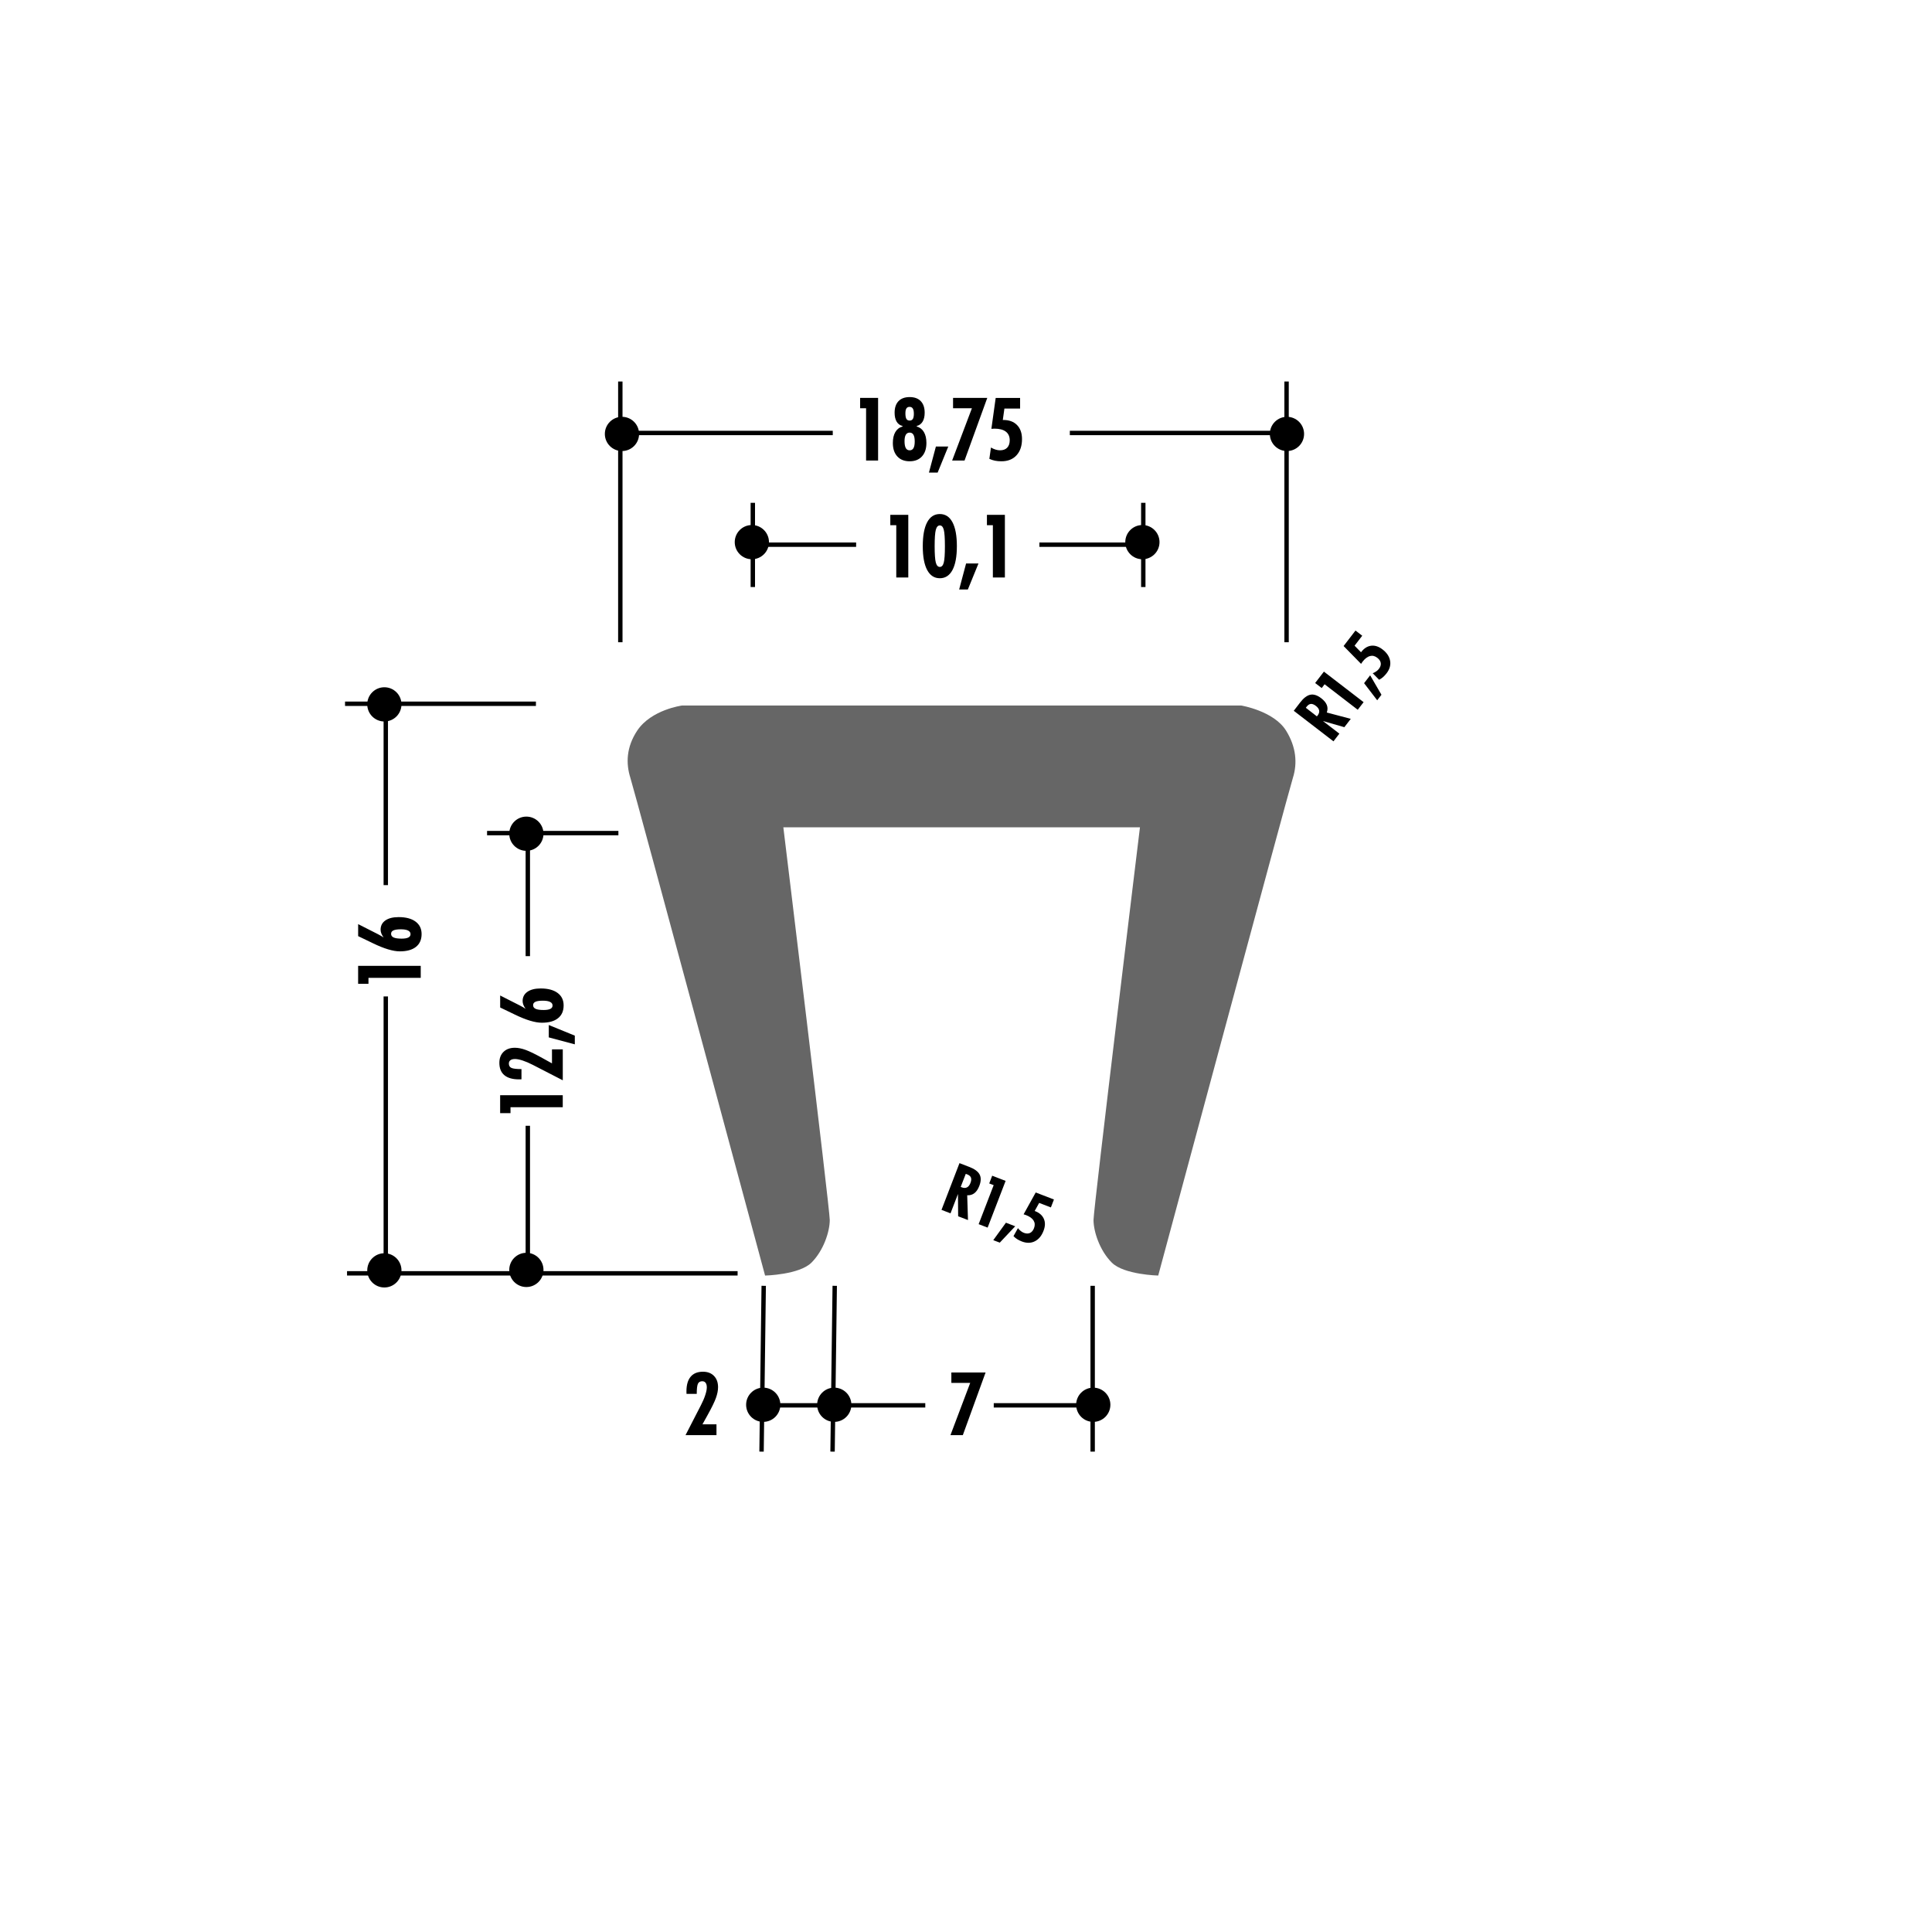 <!DOCTYPE svg PUBLIC "-//W3C//DTD SVG 1.1//EN" "http://www.w3.org/Graphics/SVG/1.1/DTD/svg11.dtd"><svg xmlns="http://www.w3.org/2000/svg" width="220" height="220" viewBox="0 0 220 220"><path fill="none" d="M0 0h220v220H0z"/><path fill="none" d="M0 0h220v220H0z"/><path fill="none" d="M0 0h220v220H0z"/><path fill="none" d="M0 0h220v220H0z"/><path fill="none" d="M0 0h220v220H0z"/><path fill="none" d="M0 0h220v220H0z"/><path fill="none" d="M0 0h220v220H0z"/><path fill="none" d="M0 0h220v220H0z"/><path fill="none" d="M0 0h220v220H0z"/><path fill="none" d="M0 0h220v220H0z"/><path fill="none" d="M0 0h220v220H0z"/><path fill="none" d="M0 0h220v220H0z"/><path fill="none" d="M0 0h220v220H0z"/><path fill="none" d="M0 0h220v220H0z"/><path fill="none" d="M0 0h220v220H0z"/><path fill="none" d="M0 0h220v220H0z"/><path fill="none" d="M0 0h220v220H0z"/><path fill="none" d="M0 0h220v220H0z"/><path fill="none" d="M0 0h220v220H0z"/><path fill="none" d="M0 0h220v220H0z"/><path fill="none" d="M0 0h220v220H0z"/><path fill="none" d="M0 0h220v220H0z"/><path fill="none" d="M0 0h220v220H0z"/><path fill="none" d="M0 0h220v220H0z"/><path d="M47.91 111.35h-5.952v.68H40.78v-2.046h7.13v1.367zM43.682 106.75c-.117-.162-.204-.315-.26-.46s-.082-.287-.082-.427c0-.446.18-.796.542-1.05s.864-.38 1.51-.38c.826 0 1.47.17 1.928.51s.688.812.688 1.417c0 .635-.214 1.122-.642 1.462s-1.04.51-1.833.51c-.775 0-1.798-.308-3.07-.923l-.162-.08-1.518-.73v-1.368l2.24 1.138c.138.072.26.14.372.203s.206.123.288.178zm3.066-.38c0-.18-.093-.315-.278-.408s-.46-.14-.82-.14c-.384 0-.667.042-.847.123s-.27.21-.27.386c0 .193.095.333.287.42s.497.133.913.133c.338 0 .592-.042.762-.127s.253-.214.253-.386z"/><path stroke="#000" stroke-width=".5" d="M39.518 144.996h44.474M39.29 80.138h21.737M43.93 80.6v20.19M43.93 113.466v31.163"/><circle cx="43.768" cy="144.658" r="1.949"/><circle cx="43.768" cy="80.208" r="1.949"/><path d="M64.082 126.08h-5.95v.678h-1.18v-2.045h7.13v1.367zM64.082 123.013l-3.408-1.753c-.416-.215-.802-.38-1.156-.496-.355-.115-.646-.173-.875-.173-.225 0-.396.046-.518.135-.12.09-.18.218-.18.384 0 .24.096.405.29.494.194.09.575.135 1.146.135v1.16c-.032.005-.07.007-.11.01h-.178c-.73 0-1.283-.16-1.662-.478s-.568-.786-.568-1.4c0-.528.158-.947.476-1.256s.746-.464 1.286-.464c.368 0 .774.08 1.22.24s1.08.468 1.91.927l1.1.61v-1.598h1.23v3.52zM65.455 118.92l-2.965-.79v-1.41l2.965 1.21v.99zM59.854 114.878c-.117-.163-.203-.316-.258-.462-.056-.145-.084-.287-.084-.427 0-.447.182-.797.543-1.05s.863-.382 1.508-.382c.827 0 1.47.17 1.93.51.46.34.688.813.688 1.42 0 .634-.212 1.12-.64 1.46-.43.342-1.04.512-1.834.512-.775 0-1.8-.308-3.072-.923l-.16-.078-1.52-.733v-1.367l2.242 1.138c.137.07.26.14.37.202.11.064.206.122.288.178zm3.066-.38c0-.18-.092-.316-.277-.408-.186-.094-.46-.14-.82-.14-.385 0-.667.04-.848.122s-.27.21-.27.386c0 .192.096.332.288.42.19.088.496.132.912.132.34 0 .593-.043.762-.127.17-.084.253-.213.253-.386z"/><path stroke="#000" stroke-width=".5" d="M55.463 94.866h14.955M60.103 95.328v13.55M60.103 128.195v16.383"/><circle cx="59.939" cy="144.607" r="1.949"/><circle cx="59.939" cy="94.937" r="1.949"/><path d="M78.063 163.42l1.753-3.408c.215-.416.38-.8.495-1.156.117-.355.175-.646.175-.875 0-.224-.045-.395-.135-.517-.09-.12-.217-.18-.383-.18-.24 0-.406.096-.496.29-.088.194-.133.575-.133 1.146h-1.162c-.003-.034-.006-.07-.007-.11-.002-.04-.003-.102-.003-.18 0-.73.16-1.283.48-1.662s.785-.568 1.4-.568c.527 0 .945.158 1.255.477.31.316.464.746.464 1.285 0 .37-.08.775-.24 1.22-.158.444-.468 1.08-.927 1.91l-.61 1.1h1.597v1.23h-3.52zM108.23 163.42l2.25-5.95h-2.147v-1.18h3.896l-2.59 7.13h-1.41z"/><path stroke="#000" stroke-width=".5" d="M95.052 146.418l-.247 18.88M105.363 160.027H87.746M123.268 160.027H113.16"/><circle cx="94.998" cy="159.963" r="1.949"/><path stroke="#000" stroke-width=".5" d="M86.965 146.418l-.246 18.88"/><circle cx="86.911" cy="159.963" r="1.949"/><path stroke="#000" stroke-width=".5" d="M124.423 146.418v18.88"/><circle cx="124.492" cy="159.963" r="1.949"/><path d="M102.06 65.757v-5.952h-.68v-1.177h2.048v7.13h-1.367zM108.96 62.197c0 1.182-.167 2.085-.5 2.71s-.814.938-1.44.938c-.628 0-1.108-.313-1.442-.938s-.5-1.528-.5-2.71c0-1.19.166-2.1.498-2.725s.813-.938 1.445-.938c.63 0 1.108.313 1.44.938s.5 1.534.5 2.725zm-2.53.01c0 .905.045 1.522.133 1.853s.24.496.46.496c.21 0 .358-.163.445-.488s.13-.946.13-1.86c0-.93-.043-1.56-.13-1.887s-.235-.49-.446-.49c-.22 0-.37.167-.46.5s-.132.96-.132 1.877zM109.22 67.13l.79-2.965h1.41l-1.21 2.964h-.99zM113.06 65.757v-5.952h-.677v-1.177h2.045v7.13h-1.367zM98.623 52.44v-5.953h-.68V45.31h2.047v7.13h-1.367zM102.773 48.567v-.06c-.293-.07-.518-.236-.672-.495s-.23-.597-.23-1.013c0-.57.147-1.01.444-1.32.296-.308.72-.463 1.27-.463.547 0 .968.155 1.264.464.297.31.445.75.445 1.32 0 .413-.078.75-.234 1.01s-.38.426-.67.498v.06c.354.097.627.307.817.63s.285.735.285 1.24c0 .653-.17 1.165-.508 1.535-.338.37-.805.554-1.4.554-.6 0-1.068-.185-1.406-.554-.34-.37-.508-.88-.508-1.536 0-.504.094-.918.283-1.24.19-.322.462-.532.82-.63zm.81.694c-.194 0-.34.083-.437.245s-.145.407-.145.732c0 .355.05.617.144.786.094.17.24.254.44.254.194 0 .34-.082.433-.247.095-.165.143-.417.143-.76s-.048-.595-.143-.76c-.093-.166-.238-.25-.433-.25zm-.01-2.93c-.162 0-.282.06-.358.177s-.115.3-.115.552c0 .298.038.512.113.64.074.126.198.19.37.19.167 0 .288-.062.364-.184s.115-.32.115-.598c0-.267-.04-.463-.12-.588s-.202-.19-.368-.19zM105.78 53.812l.792-2.964h1.41l-1.21 2.964h-.99zM108.422 52.44l2.252-5.953h-2.148V45.31h3.896l-2.588 7.13h-1.412zM112.66 52.25l.182-1.29c.176.104.352.183.527.237s.342.08.5.08c.356 0 .63-.098.82-.297.193-.2.29-.482.29-.85 0-.426-.148-.753-.445-.98-.296-.225-.724-.338-1.283-.338-.063 0-.158.005-.29.015-.028 0-.052 0-.07.005l.49-3.52h2.78v1.21h-1.787l-.182 1.3h.05c.67 0 1.194.192 1.57.578.38.386.567.92.567 1.6 0 .777-.21 1.393-.627 1.847s-.988.68-1.71.68c-.272 0-.52-.022-.743-.067s-.438-.117-.64-.21z"/><path stroke="#000" stroke-width=".5" d="M130.188 66.847v-9.59M85.725 66.847v-9.59M146.557 49.303h-24.734M94.828 49.303h-24.28M70.637 73.133v-29.69M146.504 73.133v-29.69"/><circle cx="130.086" cy="61.734" r="1.949"/><circle cx="85.615" cy="61.734" r="1.949"/><circle cx="70.824" cy="49.412" r="1.949"/><circle cx="146.549" cy="49.412" r="1.949"/><path stroke="#000" stroke-width=".5" d="M97.488 62.023H86.495M129.43 62.023h-11.073"/><path d="M151.843 84.416l-4.52-3.478.722-.938c.396-.516.785-.813 1.166-.89.383-.076.794.057 1.238.398.322.248.535.506.64.775.103.27.102.553-.004.853l2.73.72-.732.95-2.437-.702 1.87 1.438-.672.874zm-1.89-2.843c.01-.01.023-.027.043-.05.02-.02.035-.037.043-.048.15-.196.21-.386.176-.57-.034-.182-.156-.356-.368-.52-.217-.166-.41-.242-.578-.228-.17.015-.332.122-.485.322l-.054.07c-.01.02-.02.036-.03.05l1.254.973zM154.608 80.822l-3.773-2.904-.33.43-.747-.573.998-1.297 4.52 3.478-.668.866zM156.824 79.742l-1.493-1.947.69-.895 1.288 2.213-.484.63zM157.044 77.407l-.73-.743c.153-.06.29-.134.41-.22.118-.084.218-.178.295-.28.172-.224.242-.446.21-.664-.032-.22-.165-.418-.397-.597-.27-.208-.55-.273-.838-.196s-.568.293-.842.648c-.03.04-.074.103-.13.19-.015.02-.026.035-.034.05l-1.99-2.03 1.354-1.763.768.59-.873 1.134.735.75.023-.032c.328-.425.705-.663 1.134-.714s.858.09 1.29.42c.494.38.78.814.865 1.3.085.487-.05.96-.402 1.418-.133.17-.268.317-.405.438-.14.118-.287.22-.446.3zM107.21 137.77l2.048-5.322 1.104.426c.607.232 1.003.52 1.185.865s.172.774-.03 1.298c-.145.38-.332.656-.56.832-.23.176-.502.256-.82.24l.088 2.82-1.12-.43-.02-2.537-.848 2.203-1.028-.396zm2.187-2.62c.013.004.032.014.06.027l.06.027c.23.088.428.09.595.006.166-.084.297-.25.394-.502.1-.254.116-.46.055-.62-.062-.155-.21-.28-.446-.37-.036-.016-.064-.025-.085-.03-.02-.007-.04-.013-.058-.017l-.575 1.48zM111.44 139.398l1.712-4.443-.507-.195.338-.88 1.528.59-2.048 5.32-1.02-.392zM113.107 141.217l1.44-1.986 1.056.407-1.757 1.863-.74-.283zM115.408 140.762l.506-.91c.1.13.21.238.325.328.115.092.232.158.352.205.264.102.497.105.697.014.2-.095.353-.278.46-.552.12-.32.104-.605-.052-.86-.155-.253-.443-.46-.86-.622-.047-.018-.12-.04-.22-.072-.022-.008-.04-.014-.057-.016l1.38-2.488 2.075.8-.348.903-1.334-.514-.51.917.037.014c.5.194.837.49 1.008.886.172.396.16.848-.037 1.355-.222.583-.556.98-.998 1.2s-.934.225-1.474.018c-.2-.078-.38-.166-.534-.264-.153-.1-.293-.213-.416-.342z"/><path fill="#666" d="M118.803 94.204h11.006s-5.288 43.417-5.288 44.718c0 1.3.693 3.465 2.08 4.852s5.287 1.475 5.287 1.475 14.817-55.032 15.338-56.68c.52-1.645.382-3.505-.78-5.372-1.402-2.253-5.113-2.86-5.113-2.86H77.673s-3.518.462-5.112 2.86c-1.24 1.866-1.3 3.726-.78 5.373.52 1.648 15.34 56.68 15.34 56.68s3.9-.09 5.285-1.476c1.387-1.387 2.08-3.553 2.08-4.852 0-1.3-5.286-44.718-5.286-44.718H118.804z"/></svg>